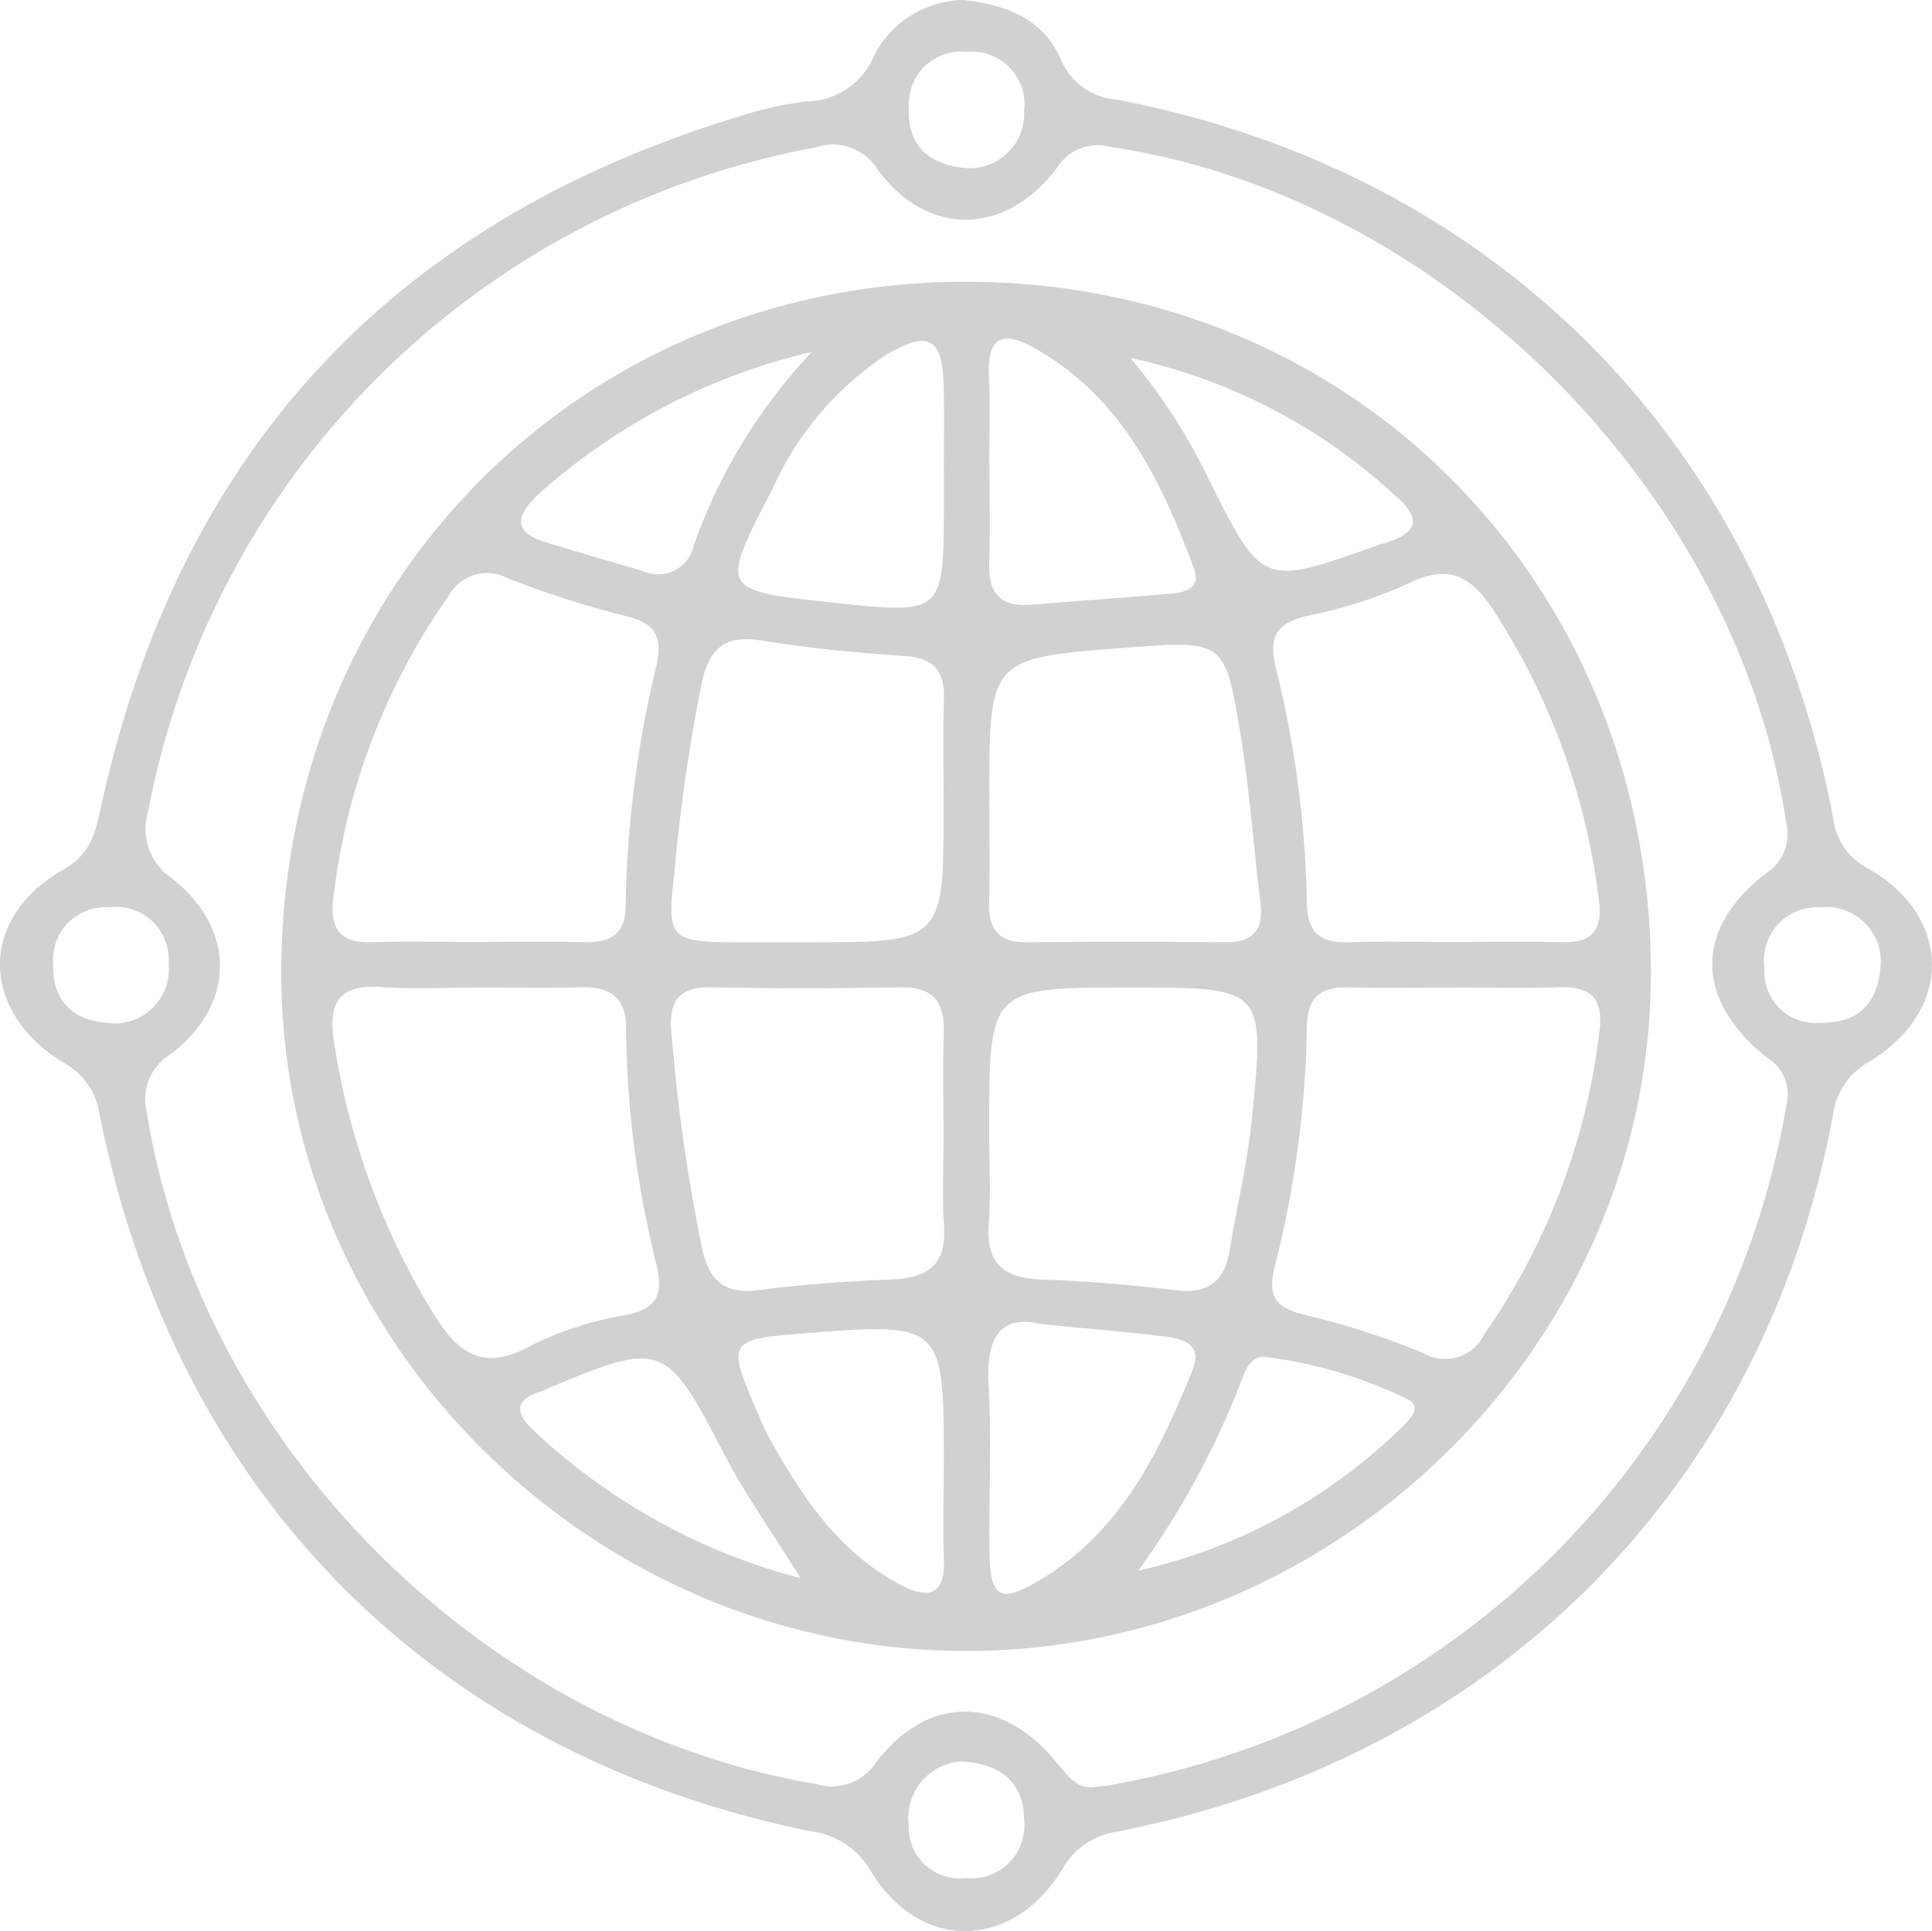 <svg id="Group_5887" data-name="Group 5887" xmlns="http://www.w3.org/2000/svg" xmlns:xlink="http://www.w3.org/1999/xlink" width="83.516" height="83.487" viewBox="0 0 83.516 83.487">
  <defs>
    <clipPath id="clip-path">
      <rect id="Rectangle_2734" data-name="Rectangle 2734" width="83.516" height="83.487" fill="#d1d1d1"/>
    </clipPath>
  </defs>
  <g id="Group_5829" data-name="Group 5829" clip-path="url(#clip-path)">
    <path id="Path_112" data-name="Path 112" d="M41.647,0c1.8.2,3.419.779,4.2,2.542a2.831,2.831,0,0,0,2.4,1.76c16.338,3.126,27.9,14.736,31.007,31.115a2.786,2.786,0,0,0,1.508,2.136c3.659,2.095,3.673,6.17.018,8.362a3.089,3.089,0,0,0-1.555,2.36C76.182,64.414,64.556,76.017,48.269,79.19a3.233,3.233,0,0,0-2.346,1.622c-2.169,3.529-6.164,3.578-8.287.073a3.432,3.432,0,0,0-2.531-1.7C18.725,75.855,7.6,64.642,4.292,48.129a2.974,2.974,0,0,0-1.512-2.167C-.9,43.741-.94,39.677,2.733,37.6c1.211-.685,1.4-1.641,1.645-2.777C7.761,19.443,17.035,9.517,32.1,4.99a14.86,14.86,0,0,1,2.723-.6A3.227,3.227,0,0,0,37.8,2.375,4.426,4.426,0,0,1,41.647,0m5.718,77.251c.3-.036.447-.046.588-.071A35.991,35.991,0,0,0,77.227,47.748a1.828,1.828,0,0,0-.807-1.995c-3.17-2.5-3.21-5.575-.092-7.99a2,2,0,0,0,.888-2.167c-2.1-14.318-14.892-27.123-29.2-29.242a2.086,2.086,0,0,0-2.333.913c-2.219,2.937-5.6,2.985-7.734.077a2.286,2.286,0,0,0-2.707-.967A36.009,36.009,0,0,0,6.418,35.019a2.587,2.587,0,0,0,1.008,2.949c2.8,2.2,2.766,5.482-.05,7.607A2.286,2.286,0,0,0,6.346,48.1c2.333,14.364,14.5,26.58,28.939,29.03a2.283,2.283,0,0,0,2.575-.923c2.224-2.936,5.378-2.928,7.76-.077.523.625.955,1.275,1.745,1.12M81.3,41.644a2.351,2.351,0,0,0-2.592-2.42,2.3,2.3,0,0,0-2.432,2.629,2.218,2.218,0,0,0,2.454,2.364c1.638.014,2.48-.868,2.57-2.572M41.561,76.153a2.436,2.436,0,0,0-2.278,2.709,2.208,2.208,0,0,0,2.471,2.332,2.285,2.285,0,0,0,2.515-2.531c-.026-1.62-1-2.408-2.708-2.51m-36.7-31.91A2.345,2.345,0,0,0,7.29,41.667a2.291,2.291,0,0,0-2.609-2.443A2.272,2.272,0,0,0,2.3,41.682c-.033,1.633.858,2.479,2.566,2.56M41.8,7.27A2.354,2.354,0,0,0,44.27,4.789a2.283,2.283,0,0,0-2.495-2.55,2.263,2.263,0,0,0-2.485,2.349C39.2,6.194,40.025,7.116,41.8,7.27" transform="translate(0)" fill="#d1d1d1"/>
    <path id="Path_113" data-name="Path 113" d="M57.891,87.531c-16.157,0-29.744-13.395-29.61-29.568.14-16.918,13.324-29.8,29.917-29.625,16.66.178,29.151,13.172,29.29,29.607.137,16.23-13.479,29.584-29.6,29.586m21.3-28.679c-1.572,0-3.146.036-4.716-.011-1.229-.037-1.846.391-1.852,1.717a45.182,45.182,0,0,1-1.4,10.383C70.9,72.268,71.311,72.7,72.53,73a34.1,34.1,0,0,1,5.093,1.641,1.886,1.886,0,0,0,2.675-.82,28.819,28.819,0,0,0,4.967-13.091c.187-1.442-.409-1.95-1.788-1.895-1.427.058-2.858.013-4.287.013m-42.307,0c-1.432,0-2.87.08-4.3-.021-1.788-.126-2.276.678-2.029,2.316a31.519,31.519,0,0,0,4.2,11.633c1.124,1.876,2.21,2.749,4.4,1.512A14.542,14.542,0,0,1,43.238,73c1.3-.28,1.55-.9,1.274-2.127a43.519,43.519,0,0,1-1.325-10.2c.022-1.421-.7-1.881-2.008-1.837-1.431.048-2.864.011-4.3.007m-.2-1.965c1.574,0,3.149-.026,4.722.009,1.119.025,1.773-.349,1.767-1.579a47.23,47.23,0,0,1,1.337-10.4c.272-1.231-.063-1.815-1.34-2.122a41.012,41.012,0,0,1-5.1-1.637,1.9,1.9,0,0,0-2.562.787,28.324,28.324,0,0,0-4.975,13.1c-.153,1.242.3,1.9,1.648,1.855,1.5-.048,3-.011,4.507-.011m42.239,0c1.57,0,3.14-.033,4.709.01,1.322.037,1.79-.532,1.607-1.83a29.49,29.49,0,0,0-4.574-12.551c-1.021-1.527-1.976-1.963-3.687-1.117a19.518,19.518,0,0,1-4.27,1.37c-1.3.3-1.776.8-1.444,2.22a45.385,45.385,0,0,1,1.353,10.157c.006,1.288.551,1.8,1.811,1.754,1.5-.05,3-.012,4.495-.013m-22.013,8.4c0-1.5-.037-3.005.011-4.506.044-1.35-.5-1.961-1.892-1.936-2.717.049-5.437.057-8.153,0-1.5-.034-1.861.723-1.722,2.011a77.1,77.1,0,0,0,1.331,9.332c.316,1.349.954,1.933,2.395,1.752,1.911-.241,3.839-.387,5.764-.46,1.57-.059,2.406-.623,2.287-2.328-.089-1.282-.018-2.574-.02-3.861m1.972-.245c0,1.359.073,2.723-.018,4.075-.113,1.684.672,2.3,2.26,2.356,1.925.073,3.853.219,5.764.461,1.424.18,2.165-.328,2.391-1.724.309-1.9.773-3.79.964-5.705.562-5.647.522-5.652-5.207-5.652-6.155,0-6.155,0-6.153,6.189M56.914,50.89c0-1.5-.037-3,.012-4.5.041-1.243-.448-1.8-1.731-1.879-2.064-.132-4.131-.338-6.172-.667-1.536-.247-2.216.32-2.554,1.778a75.354,75.354,0,0,0-1.193,8.263c-.336,2.854-.228,3,2.734,3.007,1,0,2,0,3,0,5.91,0,5.91,0,5.9-6m1.978-.2c0,1.5.028,3-.009,4.5-.028,1.153.43,1.713,1.631,1.7q4.282-.043,8.566,0c1.22.013,1.675-.526,1.531-1.71-.293-2.406-.463-4.831-.852-7.221-.672-4.131-.726-4.123-4.912-3.807-5.962.449-5.962.449-5.954,6.54M56.922,79.515c0-6.19,0-6.19-6.173-5.706-3.123.244-3.2.377-1.937,3.282.171.392.325.794.531,1.166,1.426,2.579,3.026,5.015,5.744,6.433,1.174.613,1.9.426,1.84-1.116-.051-1.352-.011-2.707-.005-4.06m0-42.819c0-1.288.024-2.577-.006-3.865-.046-2.066-.656-2.413-2.472-1.342A13.555,13.555,0,0,0,49.514,37.3c-2.278,4.385-2.278,4.385,2.588,4.905,4.805.513,4.805.513,4.825-4.224q0-.644,0-1.288m1.959-.455h.009c0,1.425.036,2.85-.011,4.274-.041,1.252.459,1.89,1.752,1.79,2.057-.159,4.113-.316,6.168-.487.633-.053,1.22-.3.939-1.059-1.428-3.854-3.167-7.5-7-9.605-1.385-.76-1.947-.3-1.871,1.242.063,1.279.013,2.563.013,3.845M61.1,73.393c-1.671-.4-2.364.53-2.245,2.6.134,2.343.017,4.7.035,7.051.016,2.229.422,2.492,2.281,1.363,3.426-2.08,5.077-5.481,6.5-9.016.451-1.121-.406-1.363-1.229-1.46-1.625-.193-3.257-.33-5.34-.535M51.22,31.368A26.852,26.852,0,0,0,39.335,37.58c-1.087,1.084-.865,1.646.479,2.05q2.057.618,4.118,1.221a1.576,1.576,0,0,0,2.18-1.112,23.62,23.62,0,0,1,5.107-8.371m13.767.261a25.165,25.165,0,0,1,3.394,5.253c2.307,4.62,2.312,4.617,7.24,2.867.135-.048.271-.093.408-.134,1.393-.419,1.554-1.051.415-2.026a24.459,24.459,0,0,0-11.457-5.96m.326,52.434a23.754,23.754,0,0,0,11.437-6.23c.346-.33.871-.884.187-1.2a19.429,19.429,0,0,0-6.106-1.812c-.586-.065-.844.483-1.017.951a35.609,35.609,0,0,1-4.5,8.3m-14.577.317c-1.243-2-2.4-3.615-3.3-5.359-2.532-4.86-2.67-4.945-7.726-2.807a2.1,2.1,0,0,1-.2.081c-1.113.349-1.156.91-.348,1.668a26.642,26.642,0,0,0,11.577,6.417" transform="translate(-16.123 -16.155)" fill="#d1d1d1"/>
  </g>
</svg>
